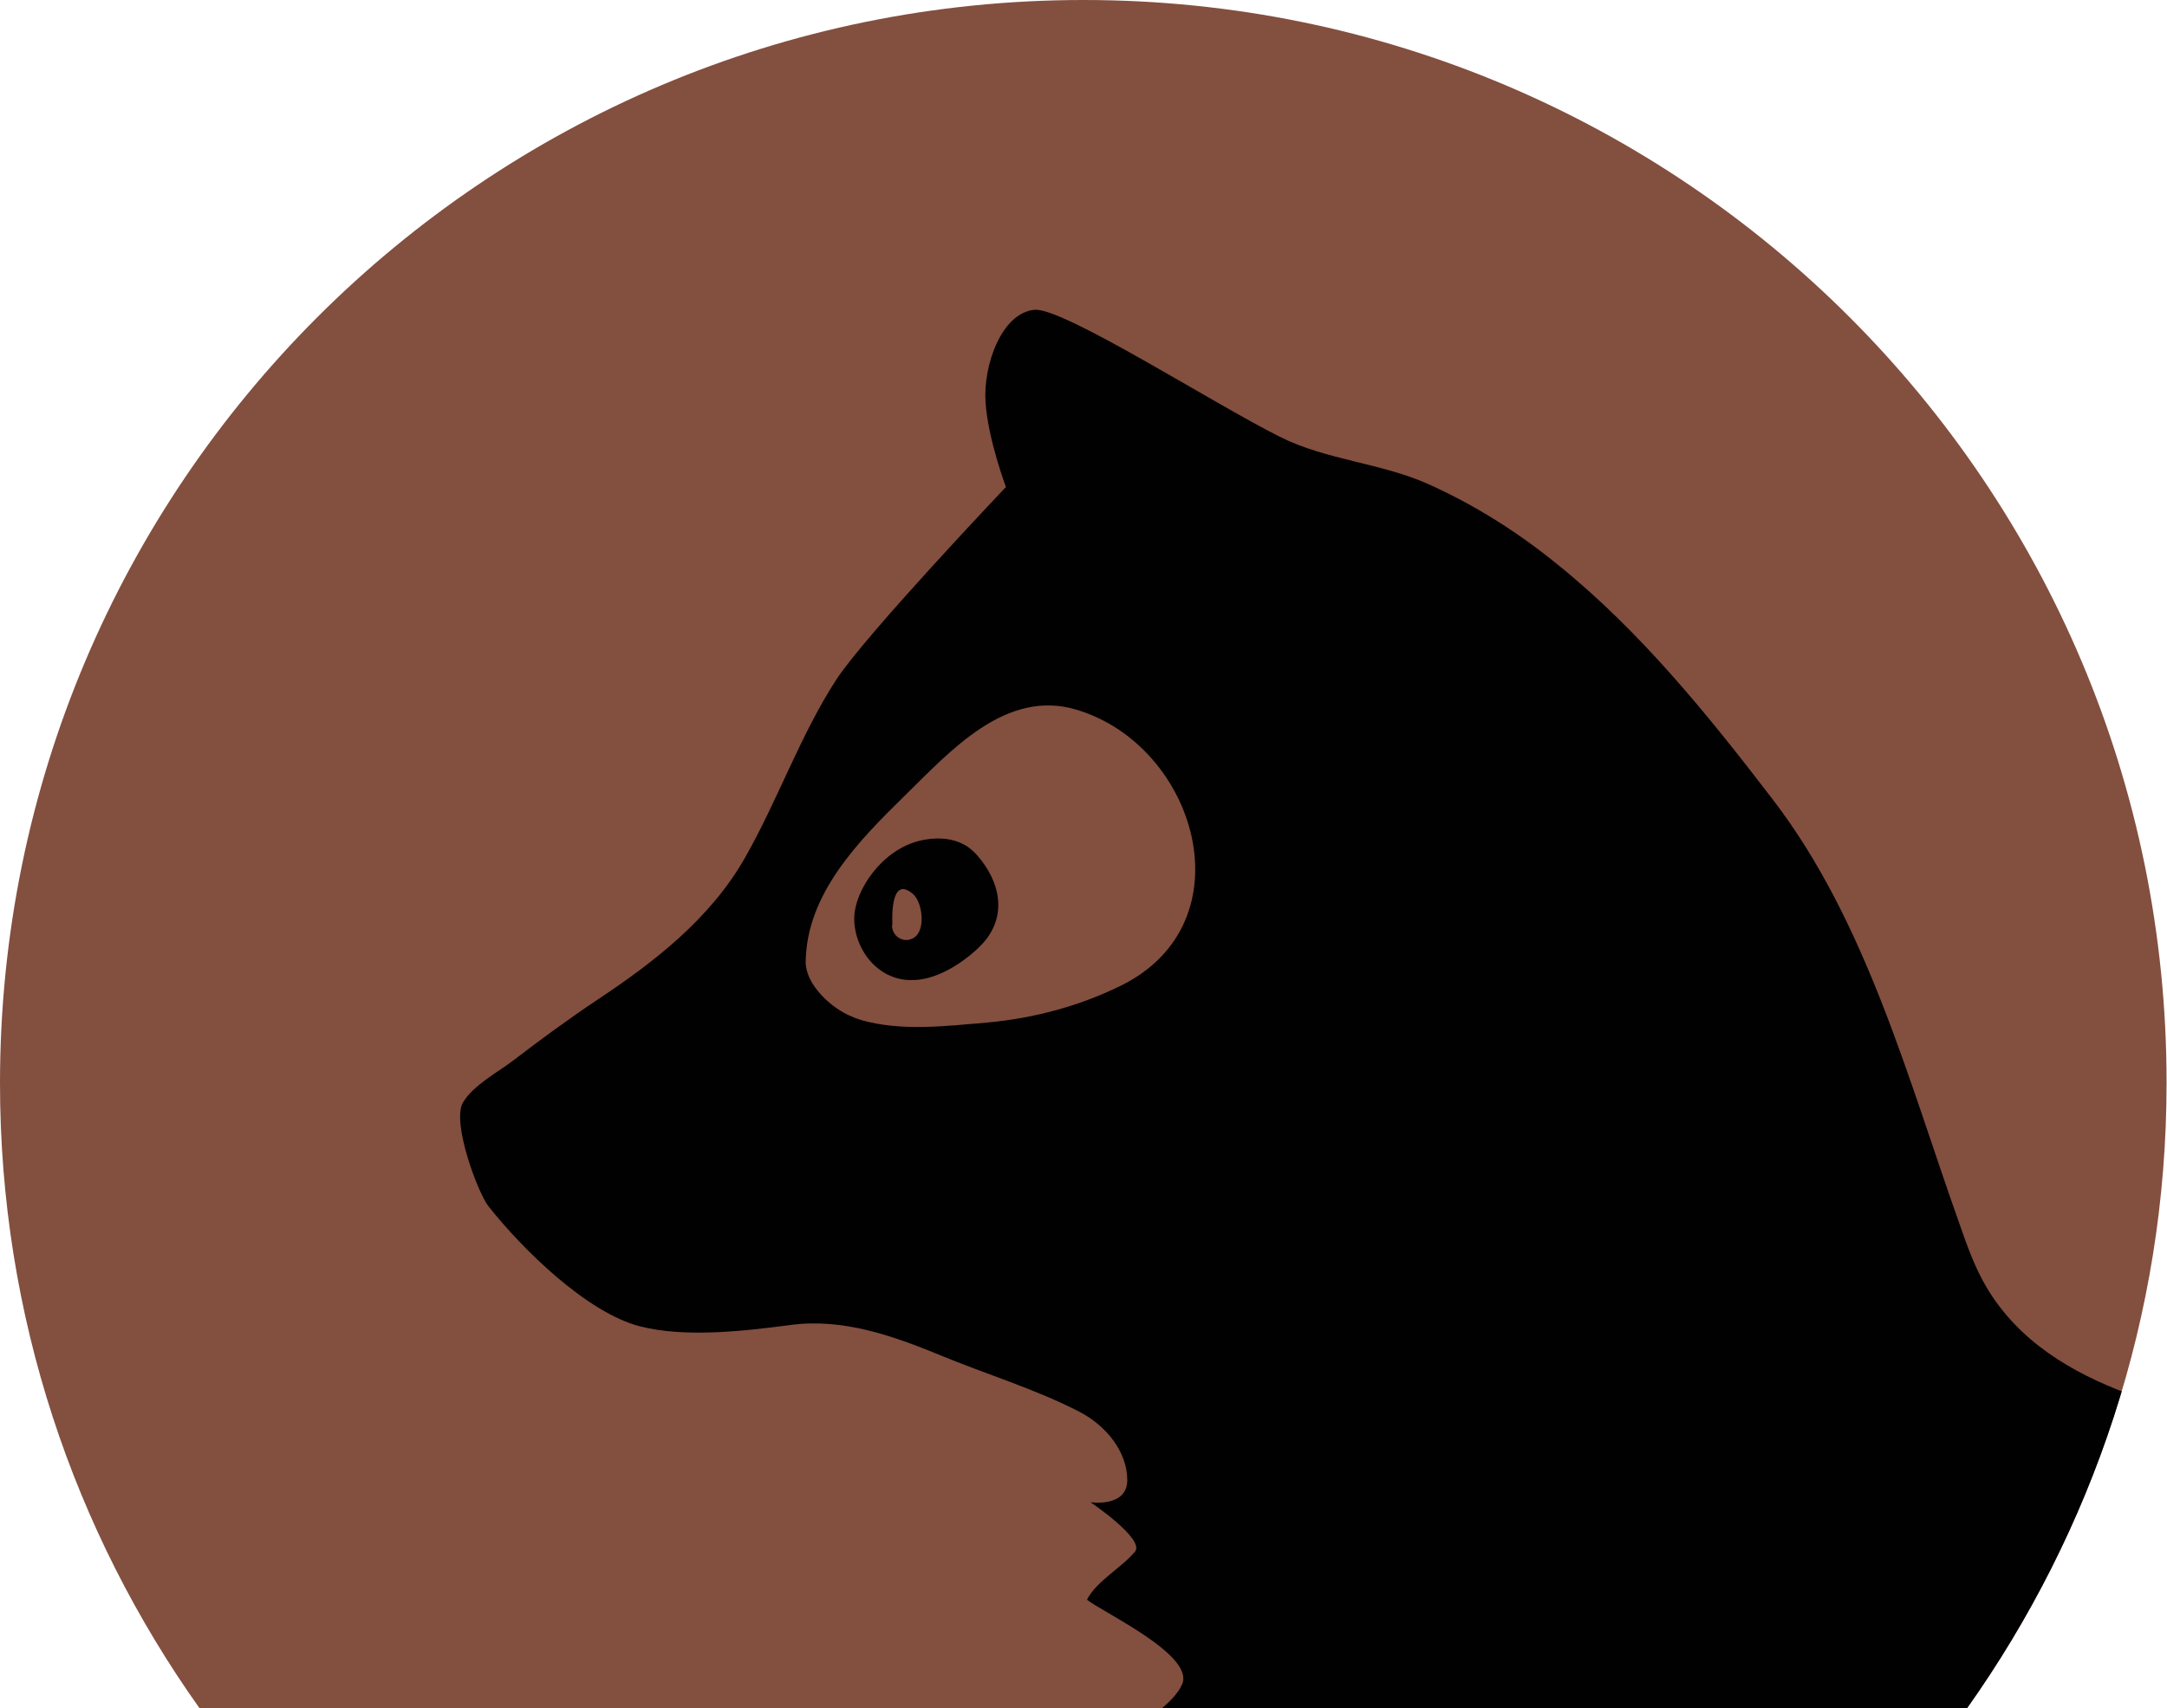 <?xml version="1.0" encoding="UTF-8"?>
<svg id="Layer_2" data-name="Layer 2" xmlns="http://www.w3.org/2000/svg" xmlns:xlink="http://www.w3.org/1999/xlink" viewBox="0 0 50 39.42">
  <defs>
    <style>
      .cls-1 {
        fill: none;
      }

      .cls-2 {
        fill: #010101;
      }

      .cls-3 {
        clip-path: url(#clippath-1);
      }

      .cls-4 {
        clip-path: url(#clippath-2);
      }

      .cls-5 {
        fill: #834f3f;
      }

      .cls-6 {
        clip-path: url(#clippath);
      }
    </style>
    <clipPath id="clippath">
      <rect class="cls-1" width="50" height="39.42"/>
    </clipPath>
    <clipPath id="clippath-1">
      <rect class="cls-1" y="0" width="50" height="39.42"/>
    </clipPath>
    <clipPath id="clippath-2">
      <path class="cls-1" d="M25,0C11.19,0,0,11.19,0,25c0,5.38,1.71,10.35,4.6,14.42h40.79c2.89-4.08,4.6-9.05,4.6-14.42C50,11.19,38.81,0,25,0Z"/>
    </clipPath>
  </defs>
  <g id="Layer_1-2" data-name="Layer 1">
    <g id="Lemur">
      <g class="cls-6">
        <g class="cls-3">
          <path class="cls-5" d="M25,0C11.19,0,0,11.19,0,25c0,5.38,1.71,10.35,4.6,14.42h40.79c2.89-4.08,4.6-9.05,4.6-14.42C50,11.19,38.81,0,25,0"/>
        </g>
        <g class="cls-4">
          <path class="cls-2" d="M-3.47,68.82c.48,1.34,2.33,2.05,3.69,2.22,1.36.17,6.65.56,10.56,1.39,3.91.83,13.82,3.54,15.51,3.73,1.69.2,3.42.43,4.55.02,1.13-.41,1.12-.75,1.88-.43.76.32,2.98,1.56,2.98,1.56,0,0-1.44,12.33-1.73,15.44-.29,3.11,1.38,11.86.75,12.46-.63.6-1.57.32-2.18,1.08-.61.76-1.28,1.74-.94,2.21.33.47,2.35-.39,3.29-.45.41-.03.81-.1,1.14-.17.2-.04.37-.09.49-.12,0,0,0-.03-.01-.07-.02-.13-.03-.42.15-.7.25-.38.5-.71,1.44-1.35s1.35-2.88,1.59-3.44c.1-.23.59-.35,1.2-.42l.41-.04s-.15-.43-.11-.79c.04-.36.3-.31.56-.7.26-.39-.02-1.21.16-1.85.18-.63,2.05-4.09,2.5-5.37s.49-8.17.49-8.17c.15.31.3.61.45.91,0,0,0,0,0,0,.15.21,2.61,3.65,4.64,6.14,2.09,2.58,6.15,6.84,7.64,8.46,1.5,1.62.16,2.25.07,3.32-.09,1.07,1.11,2.21,1.11,2.21-.9.1-1.59.2-2.14.3-1.18.21-1.82.38-2.85.33-1.59-.07-9.95-2.66-10.77-1.8-.81.86-.65,1.58-1.18,1.81-.52.22-2.23.03-3.47.39-.47.14-.91.43-1.28.73.56-.03,1.66-.07,2.59-.08,1.31,0,3.23-.08,3.57-.49.34-.41.48-1.26,1.04-1.36.56-.1,5.93.93,7.4,1.08.65.07,3.5,0,6.65-.14,2.11-.1,4.35-.22,6.16-.35,1.58-.12,2.83-.25,3.37-.37.21-.05.42-.11.63-.17,1.83-.57,3.51-1.71,5.1-1.76.91-.03,2.64-.21,4.35.02l.87-3.43s.99-2.57,2.58-3.68c1.59-1.11,2.88-1.55,3.73-2.82.86-1.27,3.05-2,4.1-2.7,1.05-.7,2.14-1.7,3.14-1.92.19-.04.79.16,1.65.51-.38-2.49-.63-5.14-1.17-9.76-.87-7.43-1.3-11.14-2.96-15.17-1.39-3.37-3.27-6.41-3.89-7.4-.46-.72-1.64-2.55-3.83-5.26-3.97-4.93-6.59-8.16-10.87-10.88-3.54-2.25-6.96-3.41-8.23-3.75-3.47-.91-7.05-1.67-10.24-3.51-1.25-.72-2.44-1.6-3.78-2.11-1.27-.48-2.5-1.19-3.25-2.46-.26-.44-.44-.94-.61-1.43-1.19-3.34-2.15-6.99-4.31-9.81-1.5-1.96-3.07-3.9-4.97-5.43-.92-.75-1.92-1.38-2.99-1.86-1.1-.49-2.35-.55-3.42-1.09-1.51-.75-5-2.99-5.66-2.93-.76.07-1.19,1.28-1.13,2.14.06.86.47,1.95.47,1.95,0,0-3.22,3.39-3.91,4.44-.84,1.29-1.36,2.81-2.13,4.15-.8,1.39-2.1,2.39-3.38,3.24-.66.44-1.3.91-1.94,1.4-.35.27-.93.57-1.17.98-.26.45.34,2.07.59,2.39.8,1.01,2.27,2.45,3.49,2.77,1.05.27,2.42.11,3.48-.03,1.2-.16,2.34.24,3.46.7,1.06.44,2.17.77,3.2,1.3.64.33,1.11.94,1.11,1.58,0,.64-.85.51-.85.51,0,0,1.26.85,1.03,1.14-.32.38-.89.68-1.11,1.11.36.29,2.47,1.27,2.2,1.94-.24.59-1.42,1.18-1.42,1.18,0,0,1.27.64.97,1.62-.3.98-.83,1.18-.83,1.18,0,0,.9.52.67,1.4-.24.89-1.59,4.62-1.11,6.35.47,1.73,1.5,3.58,1.5,3.58,0,0-2.17,3.44-2.2,4.95-.03,1.42-.02,2.32-.02,2.44,0,0-8.31.78-10.6,1.18s-7.44,1.74-7.44,1.74c0,0-3.39-.03-4.06-.34-.68-.31-3.92-1.17-5.14.34s-1.55,2.97-1.07,4.31"/>
          <path class="cls-5" d="M19.87,23.54c-.08-.02-.15-.05-.22-.08-.45-.18-1.06-.72-1.06-1.26.02-1.58,1.23-2.8,2.28-3.83,1.06-1.04,2.34-2.48,3.97-1.99,2.77.83,3.97,4.9,1.04,6.36-.97.48-2.02.76-3.1.86-.95.08-1.98.21-2.92-.06"/>
          <path class="cls-2" d="M22.24,19.49c.1.05.19.13.28.22.58.64.73,1.46.13,2.09-.05.06-.78.8-1.58.82-.89.03-1.44-.85-1.35-1.57.09-.65.75-1.56,1.68-1.68.28-.04.58-.02.84.12"/>
          <path class="cls-5" d="M20.58,21.35c0,.3.34.46.56.25.21-.21.14-.8-.09-.98-.48-.39-.47.47-.46.74"/>
          <path class="cls-2" d="M21.74,13.56c.66-.05,1.34-.05,1.46.17.27.44.38,1.1,1.01,1.38.63.28,1.7-.15,1.7-.15,0,0-.29-2.78-.59-3.27-.13-.21-.57-.48-1.03-.73-.51.5-1.61,1.6-2.55,2.59"/>
          <path class="cls-2" d="M28.12,14.45c.52.34,1.3.79,1.3.79-.29.65-1.15,1.12-.78,1.96.37.85.62,1.2.12,1.2-.5,0-.95,0-.95,0,0,0,1.47.47,1.82.86.34.38.02.84.03,1.13,0,.29.29.73.29.73,0,0,.03-.71.8-1.28.77-.57,1.29-1.65,1.69-1.83.39-.18,1.37-.39,1.27-.79-.05-.18-.34-.49-.76-.84-.5-.43-1.18-.9-1.77-1.22-1.07-.59-2.19-1.43-2.38-2.47-.19-1.04-.4-1.23.13-1.38.2-.06.37-.14.48-.23.19-.15.22-.35-.04-.55-.41-.33-1.89-1.51-2.43-1.04-.53.48-.6,2.35-.15,3.16.45.81.8,1.47,1.31,1.81"/>
          <path class="cls-2" d="M28.8,12.7c.19,1.04,1.3,1.88,2.38,2.47.59.32,1.27.8,1.77,1.22.31-.19.62-.41.56-.58-.12-.33-1.48-1.38-2.45-2.1-.97-.72-1.64-2.63-1.64-2.63-.11.09-.28.17-.48.23-.53.16-.32.34-.13,1.38"/>
        </g>
      </g>
    </g>
  </g>
</svg>